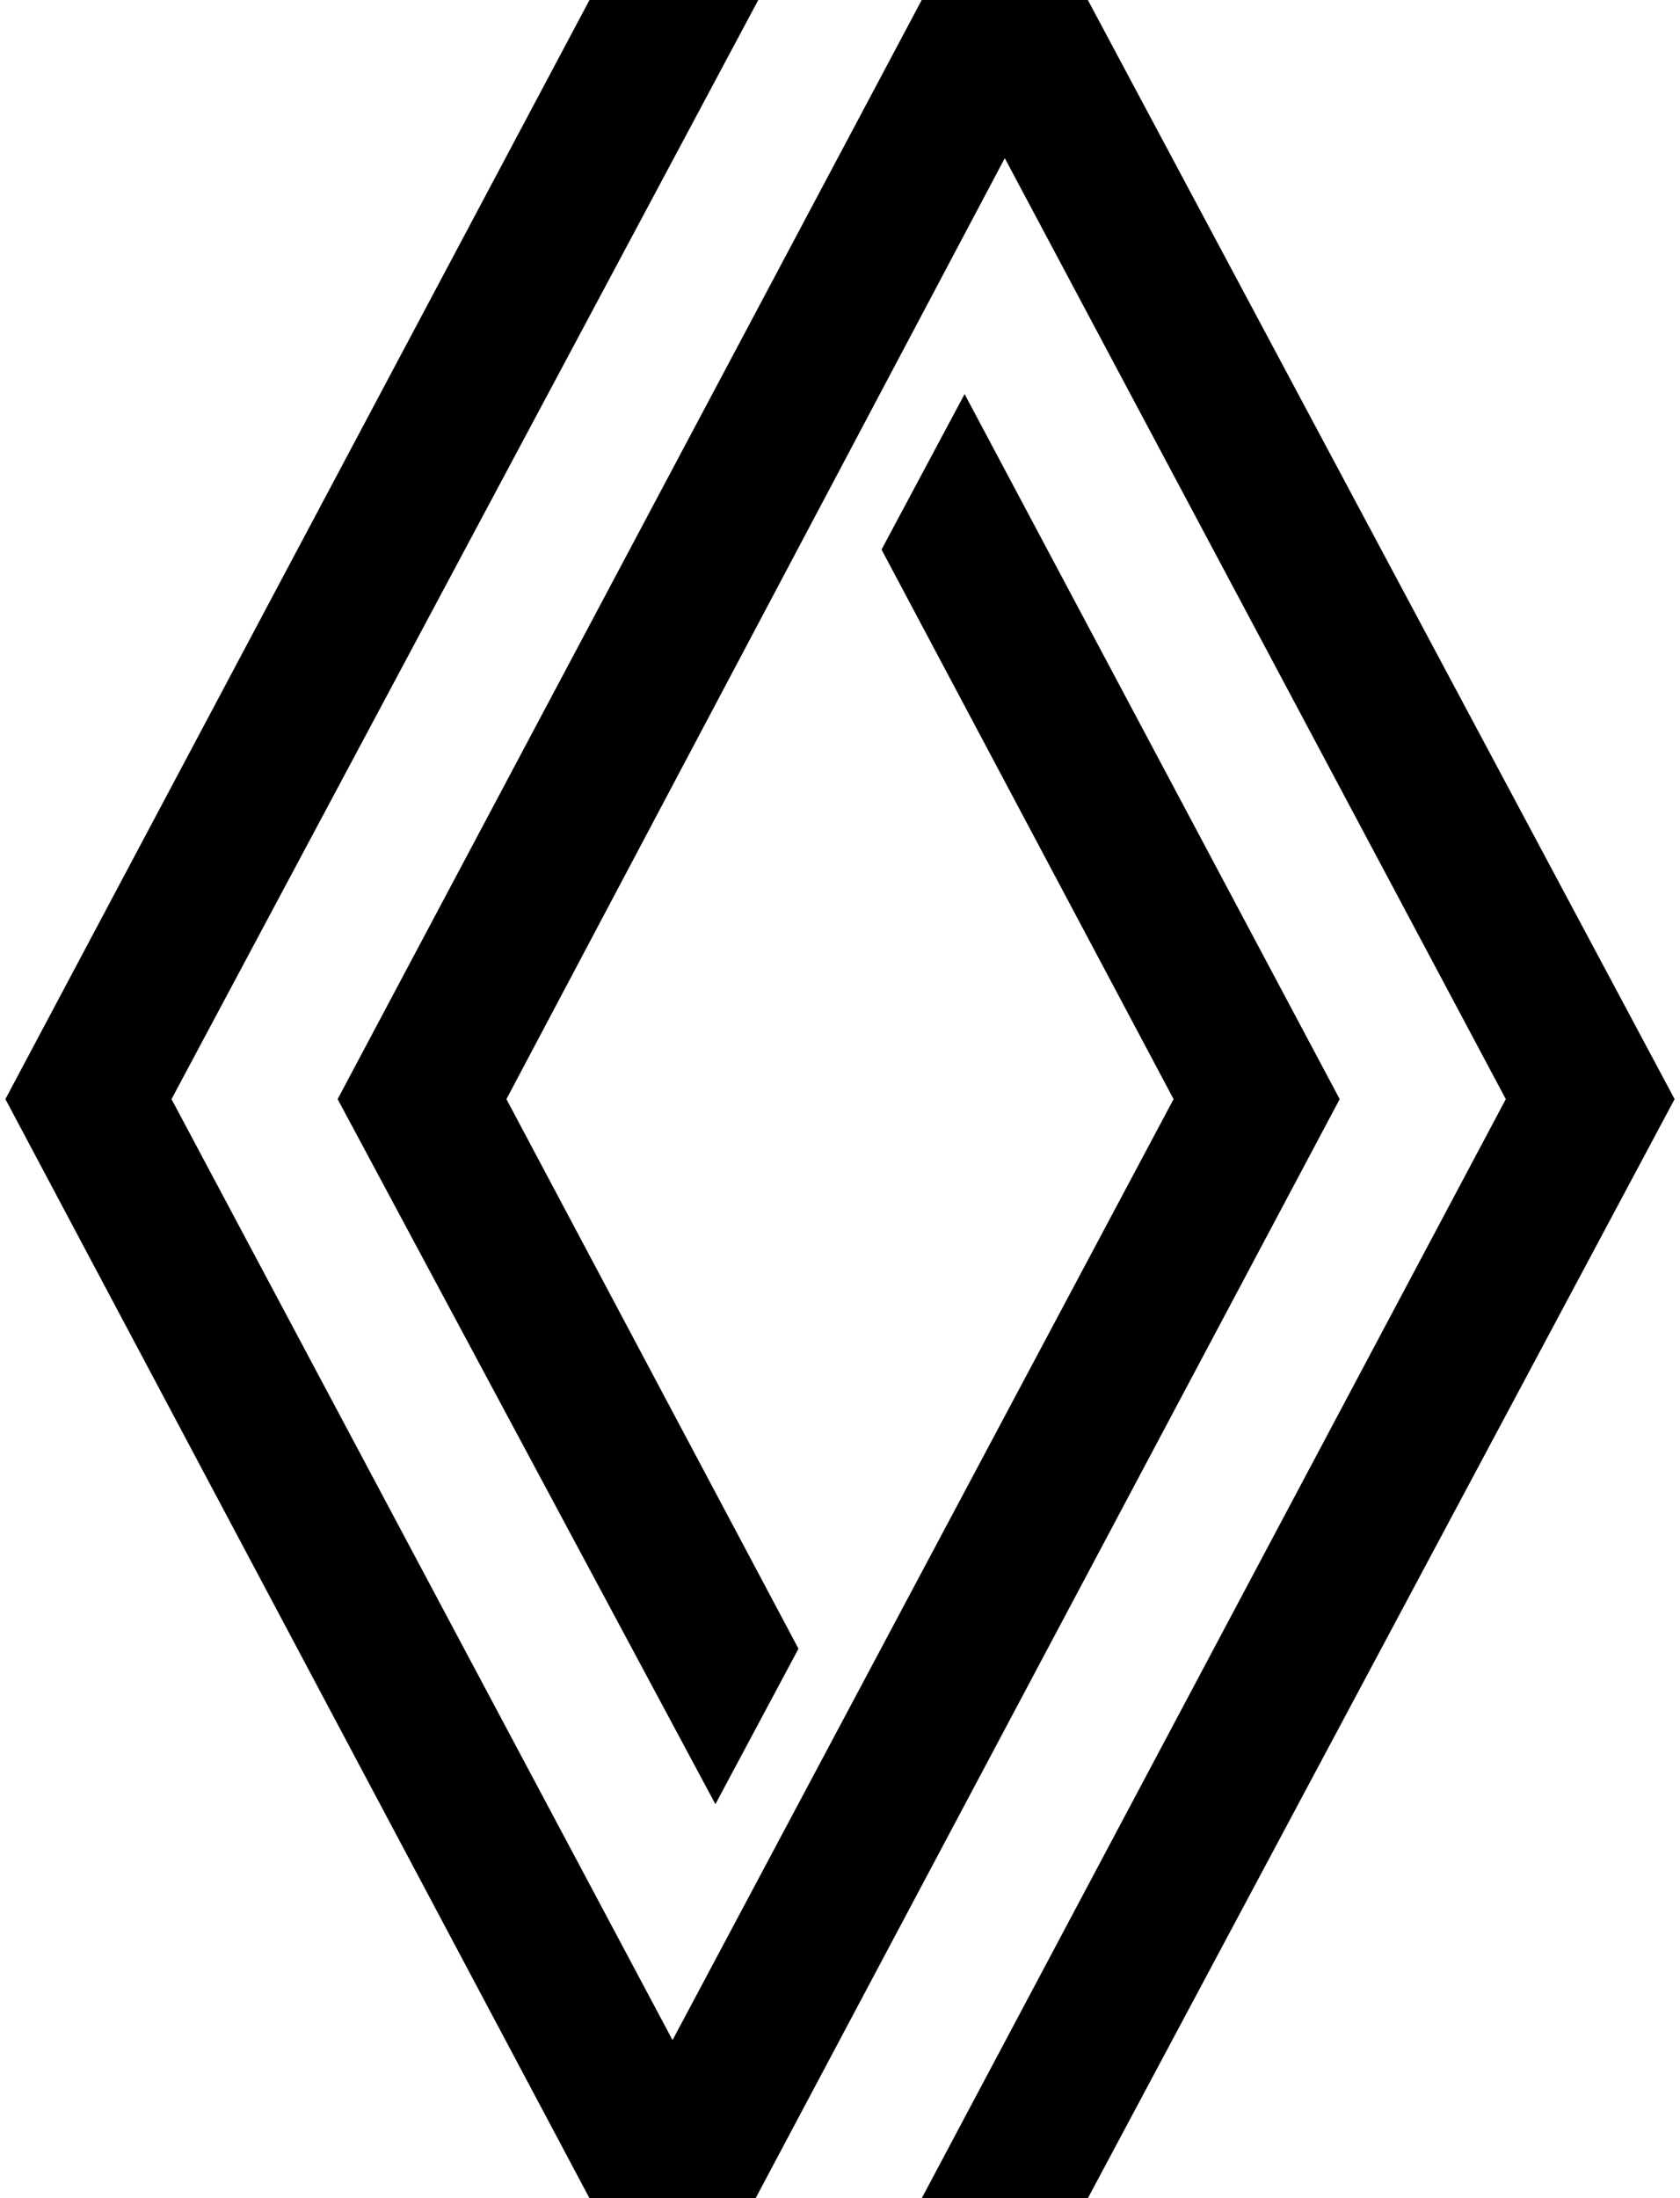 <?xml version="1.0" encoding="UTF-8"?>
<!DOCTYPE svg PUBLIC "-//W3C//DTD SVG 1.1//EN" "http://www.w3.org/Graphics/SVG/1.1/DTD/svg11.dtd">
<!-- Creator: CorelDRAW -->
<svg xmlns="http://www.w3.org/2000/svg" xml:space="preserve" width="1147px" height="1500px" version="1.1" style="shape-rendering:geometricPrecision; text-rendering:geometricPrecision; image-rendering:optimizeQuality; fill-rule:evenodd; clip-rule:evenodd"
viewBox="0 0 6.27 8.2"
 xmlns:xlink="http://www.w3.org/1999/xlink"
 xmlns:xodm="http://www.corel.com/coreldraw/odm/2003">
 <defs>
  <style type="text/css">
   <![CDATA[
    .fil0 {fill:none}
    .fil1 {fill:black;fill-rule:nonzero}
   ]]>
  </style>
 </defs>
 <g id="Слой_x0020_1">
  <g id="_1845639663440">
   <rect class="fil0" width="6.27" height="8.2"/>
   <path class="fil1" d="M5 4.1l-1.4 -2.63 -0.31 0.58 1.09 2.05 -1.87 3.51 -1.87 -3.51 2.19 -4.1 -0.63 0 -2.18 4.1 2.18 4.1 0.62 0 2.18 -4.1zm1.25 0l-2.19 -4.1 -0.62 0 -2.18 4.1 1.41 2.63 0.31 -0.58 -1.09 -2.05 1.86 -3.51 1.87 3.51 -2.18 4.1 0.62 0 2.19 -4.1z"/>
  </g>
 </g>
</svg>
